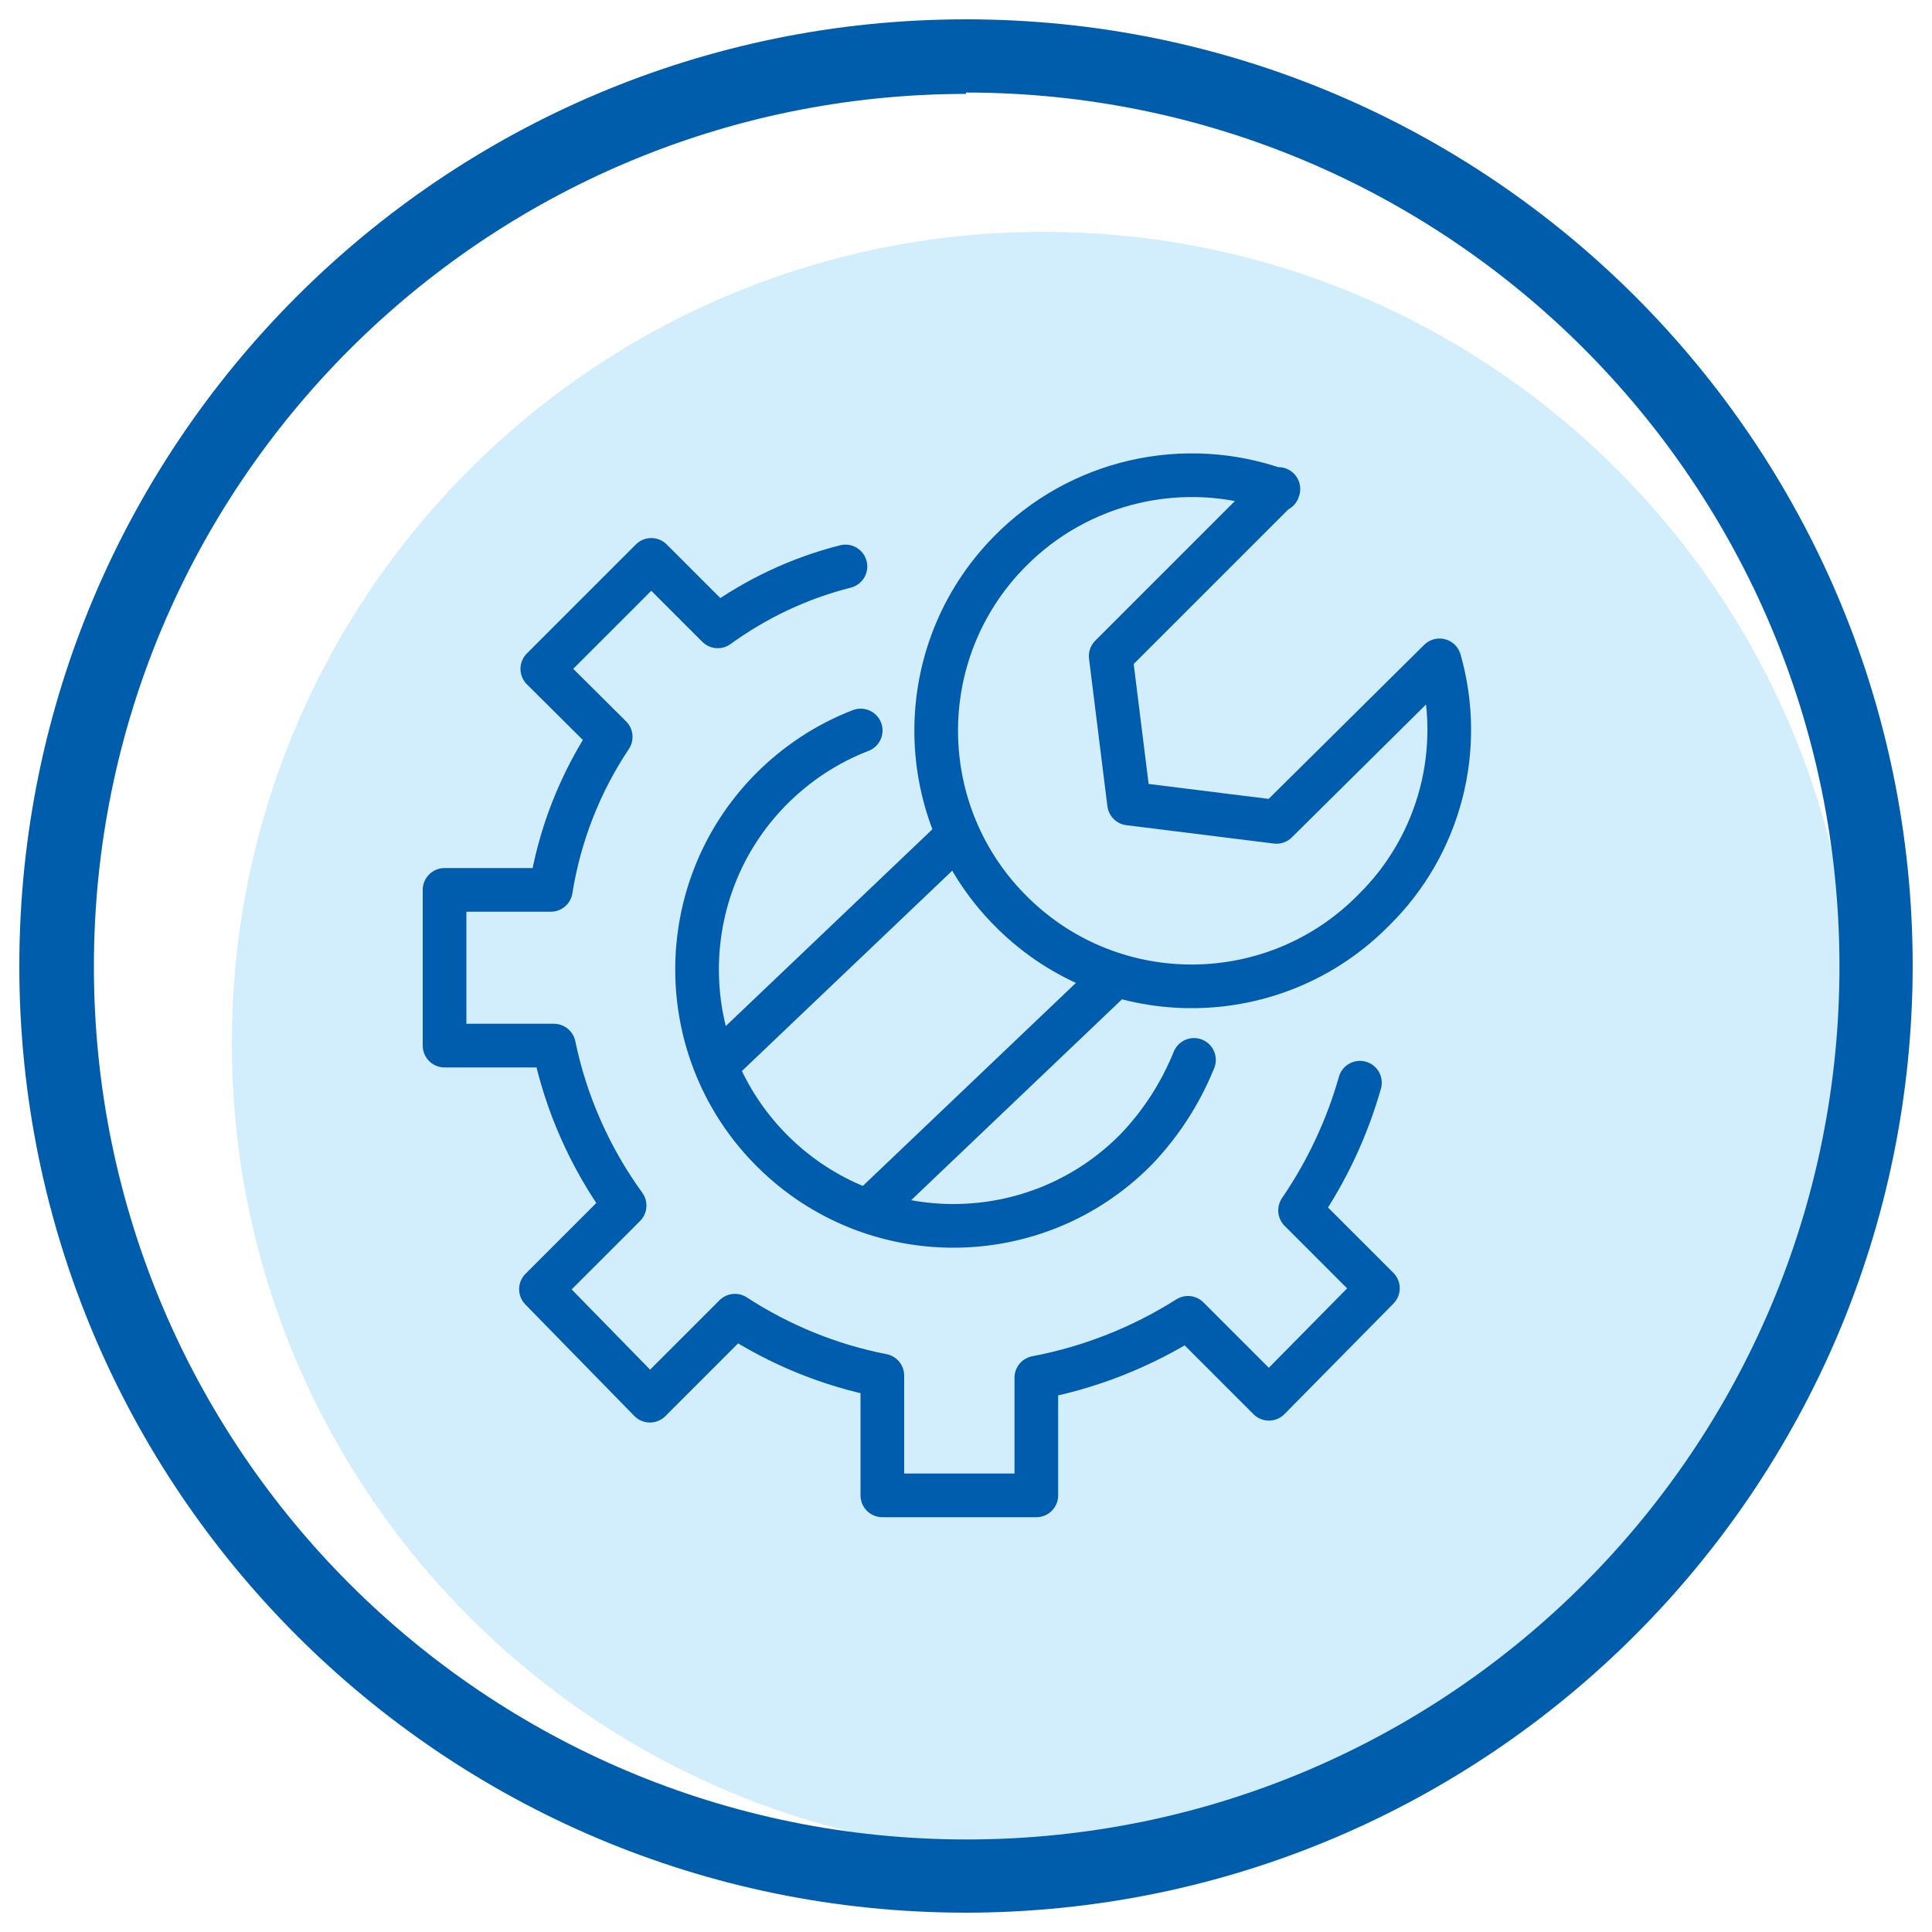 <?xml version="1.0" encoding="UTF-8"?> <svg xmlns="http://www.w3.org/2000/svg" width="100" height="100" viewBox="0 0 100 100" fill="none"><path d="M54 96C77.196 96 96 77.196 96 54C96 30.804 77.196 12 54 12C30.804 12 12 30.804 12 54C12 77.196 30.804 96 54 96Z" fill="#D2EDFC"></path><path d="M70.39 56.04C69.72 58.4 68.67 60.63 67.29 62.65L71.32 66.68L65.68 72.4L61.49 68.21C59.09 69.73 56.43 70.78 53.64 71.31V77.4H45.67V71.2C42.95 70.67 40.36 69.61 38.04 68.1L33.64 72.5L28 66.73L32.33 62.4C30.54 59.93 29.29 57.11 28.67 54.12H23.01V46.06H28.51C28.96 43.23 30.02 40.52 31.61 38.14L28.07 34.62L33.71 28.98L37.15 32.42C39.14 30.98 41.38 29.92 43.76 29.32" stroke="#005DAE" stroke-width="2.26" stroke-linecap="round" stroke-linejoin="round"></path><path d="M61.8 54.86C61.1 56.59 60.08 58.17 58.79 59.51C53.64 64.72 45.23 64.77 40.02 59.62C34.81 54.47 34.76 46.06 39.91 40.85C41.23 39.52 42.81 38.48 44.55 37.81" stroke="#005DAE" stroke-width="2.26" stroke-linecap="round" stroke-linejoin="round"></path><path d="M66.14 25.31L57.49 33.96L58.44 41.59L66.07 42.54L74.51 34.18C75.82 38.77 74.53 43.72 71.13 47.08C66.02 52.3 57.64 52.39 52.43 47.27C47.21 42.16 47.12 33.78 52.24 28.57C55.85 24.88 61.28 23.63 66.15 25.37L66.17 25.31H66.14Z" stroke="#005DAE" stroke-width="2.26" stroke-linejoin="round"></path><path d="M37.45 54.78L50.07 42.76" stroke="#005DAE" stroke-width="2.26" stroke-linejoin="round"></path><path d="M45.22 62.41L58.14 50.1" stroke="#005DAE" stroke-width="2.26" stroke-linejoin="round"></path><path d="M50 1C22.94 1 1 22.94 1 50C1 77.06 22.94 99 50 99C77.05 98.97 98.97 77.05 99 50C99 22.94 77.06 1 50 1ZM50.07 95.21C25.12 95.23 4.88 75.02 4.86 50.07C4.84 25.12 25.05 4.88 50 4.86V4.79C74.97 4.79 95.2 25.03 95.21 50C95.23 74.95 75.02 95.19 50.07 95.21Z" fill="#005DAB"></path></svg> 